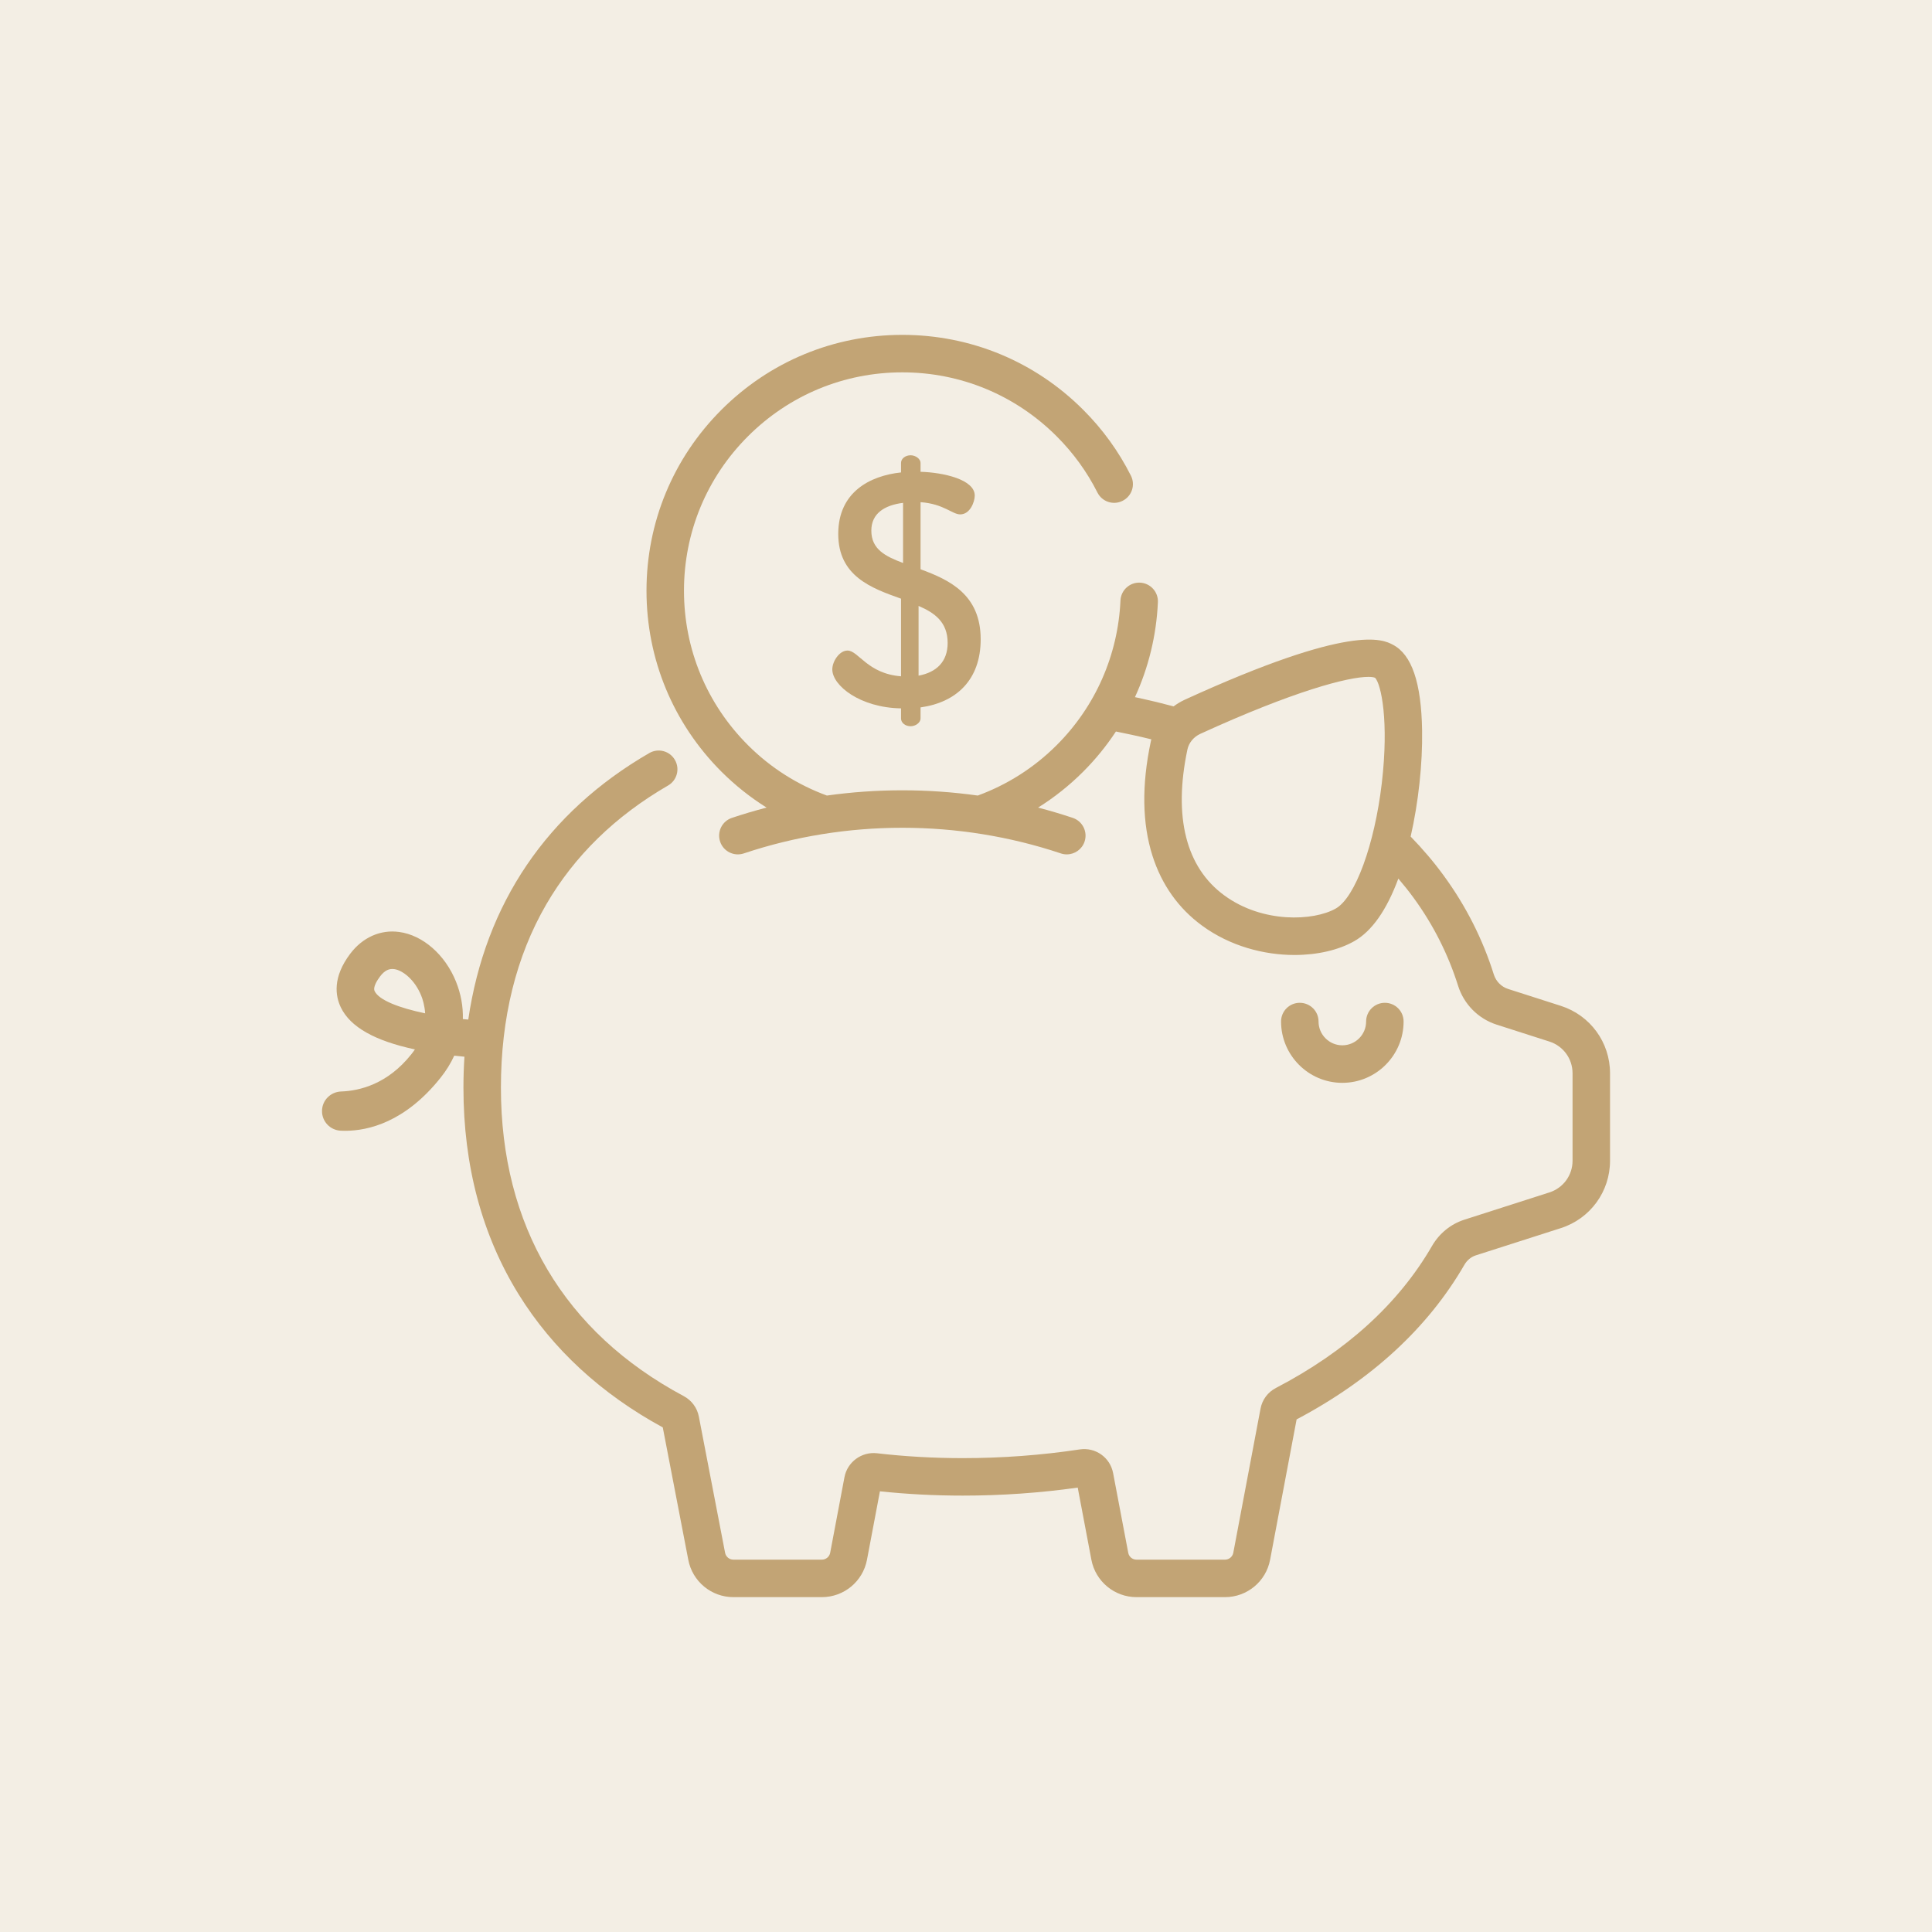 <svg width="40" height="40" viewBox="0 0 40 40" fill="none" xmlns="http://www.w3.org/2000/svg">
<rect width="40" height="40" fill="#F3EEE4"/>
<g clip-path="url(#clip0_955_9022)">
<path d="M28.672 20.762C28.458 20.762 28.284 20.935 28.284 21.149C28.284 21.421 28.063 21.642 27.791 21.642C27.52 21.642 27.299 21.421 27.299 21.149C27.299 20.935 27.125 20.762 26.91 20.762C26.696 20.762 26.523 20.935 26.523 21.149C26.523 21.849 27.092 22.419 27.791 22.419C28.491 22.419 29.06 21.849 29.06 21.149C29.06 20.935 28.887 20.762 28.672 20.762Z" fill="#C2A475"/>
<path d="M32.315 20.825L31.223 20.475C31.083 20.43 30.973 20.318 30.928 20.176C30.698 19.444 30.35 18.757 29.895 18.134C29.688 17.849 29.457 17.578 29.206 17.32C29.367 16.613 29.454 15.813 29.443 15.122C29.427 14.133 29.229 13.553 28.839 13.349C28.629 13.238 27.989 12.904 24.527 14.488C24.445 14.526 24.369 14.572 24.298 14.625C24.064 14.562 23.826 14.504 23.586 14.452C23.557 14.446 23.527 14.44 23.498 14.434C23.779 13.821 23.942 13.156 23.973 12.469C23.983 12.254 23.817 12.073 23.603 12.063C23.389 12.053 23.207 12.22 23.198 12.434C23.147 13.564 22.679 14.627 21.878 15.427C21.4 15.905 20.84 16.252 20.244 16.471C19.209 16.326 18.155 16.326 17.12 16.471C16.523 16.252 15.963 15.905 15.485 15.427C14.631 14.573 14.161 13.438 14.161 12.23C14.161 11.023 14.631 9.887 15.485 9.034C16.339 8.18 17.474 7.709 18.682 7.709C19.889 7.709 21.024 8.18 21.878 9.034C22.221 9.377 22.505 9.768 22.721 10.197C22.817 10.389 23.051 10.466 23.242 10.369C23.434 10.273 23.511 10.04 23.414 9.848C23.161 9.345 22.829 8.886 22.427 8.485C21.427 7.484 20.097 6.933 18.682 6.933C17.267 6.933 15.937 7.484 14.936 8.485C13.936 9.485 13.385 10.815 13.385 12.23C13.385 13.645 13.936 14.975 14.936 15.976C15.225 16.264 15.539 16.512 15.871 16.72C15.871 16.72 15.871 16.72 15.871 16.72C15.63 16.783 15.39 16.854 15.154 16.933C14.95 17.001 14.841 17.221 14.909 17.424C14.976 17.627 15.196 17.737 15.4 17.669C17.516 16.961 19.847 16.961 21.964 17.669C22.005 17.683 22.046 17.689 22.087 17.689C22.249 17.689 22.401 17.586 22.455 17.424C22.523 17.221 22.413 17.001 22.21 16.933C21.973 16.854 21.734 16.783 21.492 16.72C21.492 16.72 21.492 16.72 21.493 16.72C21.825 16.512 22.139 16.264 22.427 15.976C22.683 15.72 22.908 15.442 23.104 15.145C23.211 15.166 23.317 15.188 23.421 15.211C23.561 15.241 23.7 15.273 23.837 15.307C23.833 15.324 23.828 15.341 23.825 15.358C23.635 16.256 23.648 17.051 23.861 17.719C24.053 18.32 24.399 18.807 24.89 19.166C25.469 19.589 26.168 19.772 26.801 19.772C27.277 19.772 27.716 19.669 28.038 19.486C28.403 19.279 28.709 18.844 28.951 18.19C29.063 18.321 29.169 18.454 29.269 18.591C29.674 19.146 29.983 19.758 30.188 20.409C30.308 20.791 30.606 21.092 30.986 21.214L32.078 21.564C32.365 21.656 32.558 21.919 32.558 22.221V24.032C32.558 24.333 32.365 24.596 32.078 24.688L30.319 25.252C30.037 25.342 29.799 25.536 29.648 25.797C28.956 26.992 27.869 27.98 26.417 28.736C26.249 28.823 26.133 28.979 26.098 29.164L25.534 32.149C25.518 32.231 25.446 32.291 25.363 32.291H23.53C23.446 32.291 23.374 32.231 23.359 32.149L23.046 30.5C22.985 30.175 22.681 29.959 22.353 30.009C21.564 30.128 20.75 30.189 19.935 30.189C19.329 30.189 18.731 30.155 18.157 30.088C17.839 30.052 17.544 30.268 17.484 30.582L17.188 32.149C17.172 32.231 17.1 32.291 17.016 32.291H15.184C15.1 32.291 15.028 32.231 15.012 32.148L14.469 29.329C14.434 29.147 14.32 28.993 14.156 28.905C11.68 27.583 10.371 25.375 10.371 22.518C10.371 21.075 10.687 19.799 11.309 18.726C11.891 17.723 12.739 16.895 13.832 16.263C14.017 16.156 14.081 15.918 13.973 15.733C13.866 15.547 13.629 15.484 13.443 15.591C11.325 16.817 10.047 18.707 9.695 21.109V21.109C9.658 21.106 9.62 21.102 9.583 21.099C9.59 20.839 9.543 20.578 9.441 20.324C9.216 19.765 8.753 19.36 8.262 19.295C7.876 19.243 7.508 19.407 7.252 19.745C6.882 20.234 6.942 20.621 7.058 20.86C7.254 21.263 7.756 21.548 8.59 21.727C8.567 21.761 8.542 21.796 8.514 21.83C8.022 22.448 7.441 22.585 7.064 22.598C6.844 22.605 6.667 22.782 6.667 23.003V23.005C6.667 23.223 6.839 23.4 7.056 23.41C7.084 23.411 7.113 23.412 7.144 23.412C7.621 23.412 8.386 23.236 9.121 22.314C9.237 22.169 9.332 22.015 9.405 21.856C9.478 21.865 9.548 21.872 9.616 21.878C9.616 21.878 9.616 21.878 9.616 21.878C9.602 22.088 9.595 22.301 9.595 22.518C9.595 24.134 9.98 25.575 10.74 26.801C11.441 27.931 12.444 28.857 13.722 29.553L14.25 32.293C14.335 32.742 14.727 33.067 15.184 33.067H17.016C17.473 33.067 17.865 32.742 17.95 32.293L18.218 30.876C18.776 30.935 19.352 30.965 19.935 30.965C20.735 30.965 21.534 30.909 22.313 30.799L22.596 32.293C22.681 32.742 23.074 33.067 23.53 33.067H25.363C25.819 33.067 26.212 32.742 26.296 32.293L26.845 29.387C28.396 28.567 29.564 27.491 30.319 26.186C30.374 26.091 30.458 26.022 30.555 25.991L32.315 25.427C32.924 25.232 33.334 24.671 33.334 24.032V22.22C33.334 21.581 32.924 21.02 32.315 20.825ZM28.609 16.212C28.459 17.49 28.058 18.582 27.656 18.81C27.198 19.07 26.142 19.12 25.349 18.539C24.554 17.959 24.29 16.914 24.584 15.518C24.614 15.378 24.713 15.257 24.85 15.194C26.793 14.305 27.913 14.014 28.33 14.014C28.392 14.014 28.439 14.02 28.47 14.033C28.595 14.166 28.759 14.923 28.609 16.212ZM7.757 20.521C7.716 20.438 7.811 20.293 7.871 20.213C7.967 20.087 8.054 20.062 8.121 20.062C8.135 20.062 8.148 20.063 8.16 20.064C8.338 20.088 8.588 20.285 8.721 20.614C8.752 20.691 8.792 20.82 8.802 20.98C8.265 20.868 7.847 20.708 7.757 20.521Z" fill="#C2A475"/>
<path d="M19.059 11.786V10.397C19.538 10.431 19.716 10.65 19.88 10.65C20.085 10.65 20.181 10.39 20.181 10.26C20.181 9.925 19.524 9.781 19.059 9.768V9.583C19.059 9.501 18.956 9.426 18.854 9.426C18.738 9.426 18.655 9.501 18.655 9.583V9.781C18.006 9.85 17.355 10.192 17.355 11.054C17.355 11.93 18.04 12.176 18.655 12.395V14.002C17.958 13.948 17.773 13.469 17.547 13.469C17.376 13.469 17.232 13.695 17.232 13.859C17.232 14.194 17.807 14.652 18.655 14.666V14.878C18.655 14.96 18.738 15.036 18.854 15.036C18.956 15.036 19.059 14.96 19.059 14.878V14.646C19.798 14.543 20.304 14.078 20.304 13.236C20.304 12.306 19.654 12.005 19.059 11.786ZM18.697 11.656C18.334 11.519 18.04 11.375 18.04 10.986C18.04 10.63 18.313 10.459 18.697 10.411V11.656ZM19.018 13.989V12.545C19.353 12.689 19.62 12.88 19.62 13.312C19.62 13.701 19.387 13.92 19.018 13.989Z" fill="#C2A475"/>
</g>
<defs>
<clipPath id="clip0_955_9022">
<rect width="26.667" height="26.667" fill="white" transform="translate(6.667 6.667)"/>
</clipPath>
</defs>
</svg>
